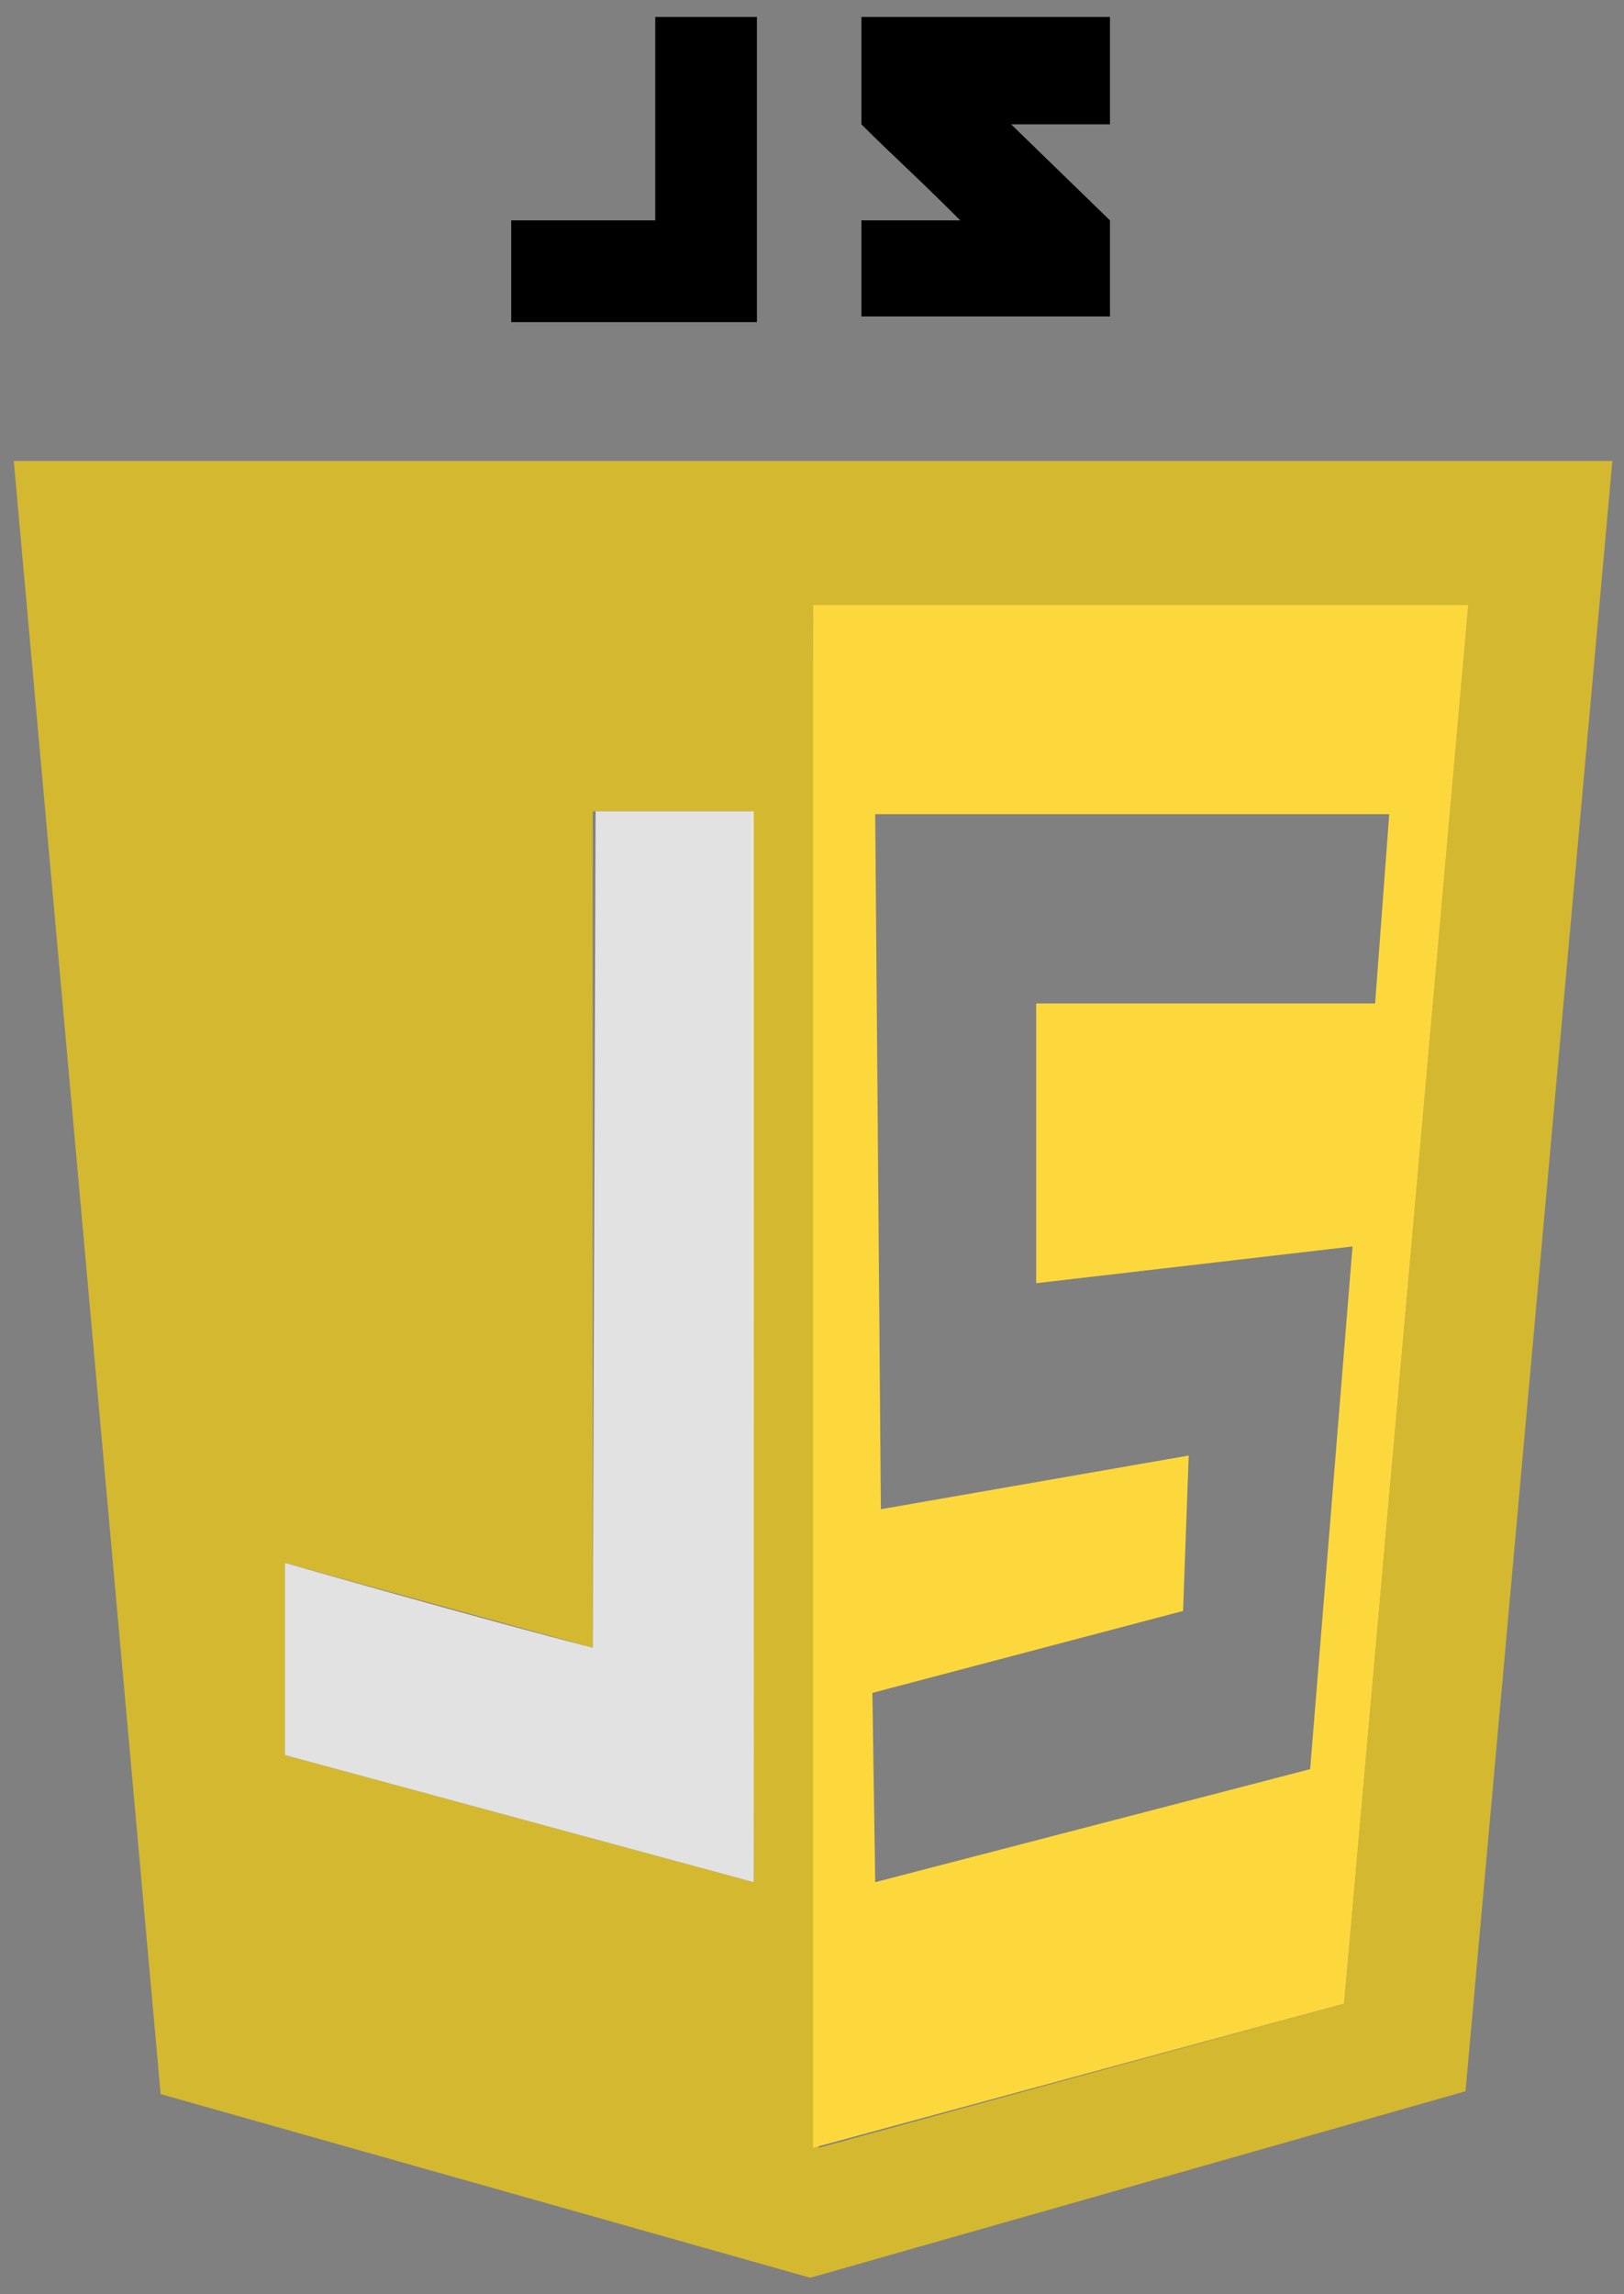 <?xml version="1.0" encoding="utf-8"?>
<!-- Generator: Adobe Illustrator 21.0.0, SVG Export Plug-In . SVG Version: 6.00 Build 0)  -->
<svg version="1.1" id="Layer_1" xmlns="http://www.w3.org/2000/svg" xmlns:xlink="http://www.w3.org/1999/xlink" x="0px" y="0px"
	 width="57.5px" height="81.2px" viewBox="0 0 57.5 81.2" style="enable-background:new 0 0 57.5 81.2;" xml:space="preserve">
<rect x="0" y="0" width="57.5" height="81.2" fill="#808080" stroke="none"/>
<style type="text/css">
	.st0{fill:#D4B830;}
	.st1{opacity:0.986;fill:#EBEBEB;fill-opacity:0;enable-background:new    ;}
	.st2{opacity:0.986;fill:#EBEBEB;fill-opacity:0.922;enable-background:new    ;}
	.st3{fill:#FDD83C;}
</style>
<g>
	<g>
		<polygon points="26.8,0.6 26.8,11.4 18.1,11.4 18.1,7.8 23.2,7.8 23.2,0.6 26.8,0.6 		"/>
		<path d="M35.8,4.4h3.5V0.6h-8.8v3.8c1.2,1.2,1.8,1.7,3.5,3.4c-1,0-3.5,0-3.5,0v3.4h8.8V7.8L35.8,4.4L35.8,4.4z"/>
	</g>
	<g id="g5193_2_" transform="translate(4.988 -113.385)">
		<path id="path5113_2_" class="st0" d="M0.7,187.5l-5.2-57.8l56.6,0l-5.2,57.7L23.7,194L0.7,187.5z M42.6,184.3l4.4-49.5H23.8
			l0.2,54.6L42.6,184.3z M21.6,142.1H16L16,171.7l-10.9-3l0,6.8l16.6,4.5L21.6,142.1L21.6,142.1z"/>
		<path id="path5159_2_" class="st1" d="M19.8,179.4c-0.7-0.2-4.3-1.2-8-2.2l-6.6-1.8v-3.3c0-3.3,0-3.3,0.3-3.2
			c0.2,0.1,2.6,0.7,5.4,1.5l5.1,1.4l0-14.8l0-14.8h5.5v18.8c0,14.9,0,18.8-0.2,18.8C21.2,179.8,20.5,179.6,19.8,179.4L19.8,179.4z"
			/>
		<path id="path5157_2_" class="st2" d="M5.1,175.5l0-6.8c0,0,7,2,10.9,3l0.1-29.6h5.6V180L5.1,175.5L5.1,175.5z"/>
		<path id="path5117_2_" class="st3" d="M23.8,134.8H47l-4.4,49.5l-18.8,5.1V134.8z M41.4,176l1.5-18.5l-11.2,1.3v-9.9l12,0l0.5-6.7
			L26,142.2l0.2,24.6l10.9-1.9l-0.2,5.5l-11,2.9l0.1,6.7L41.4,176L41.4,176z"/>
	</g>
</g>
</svg>
